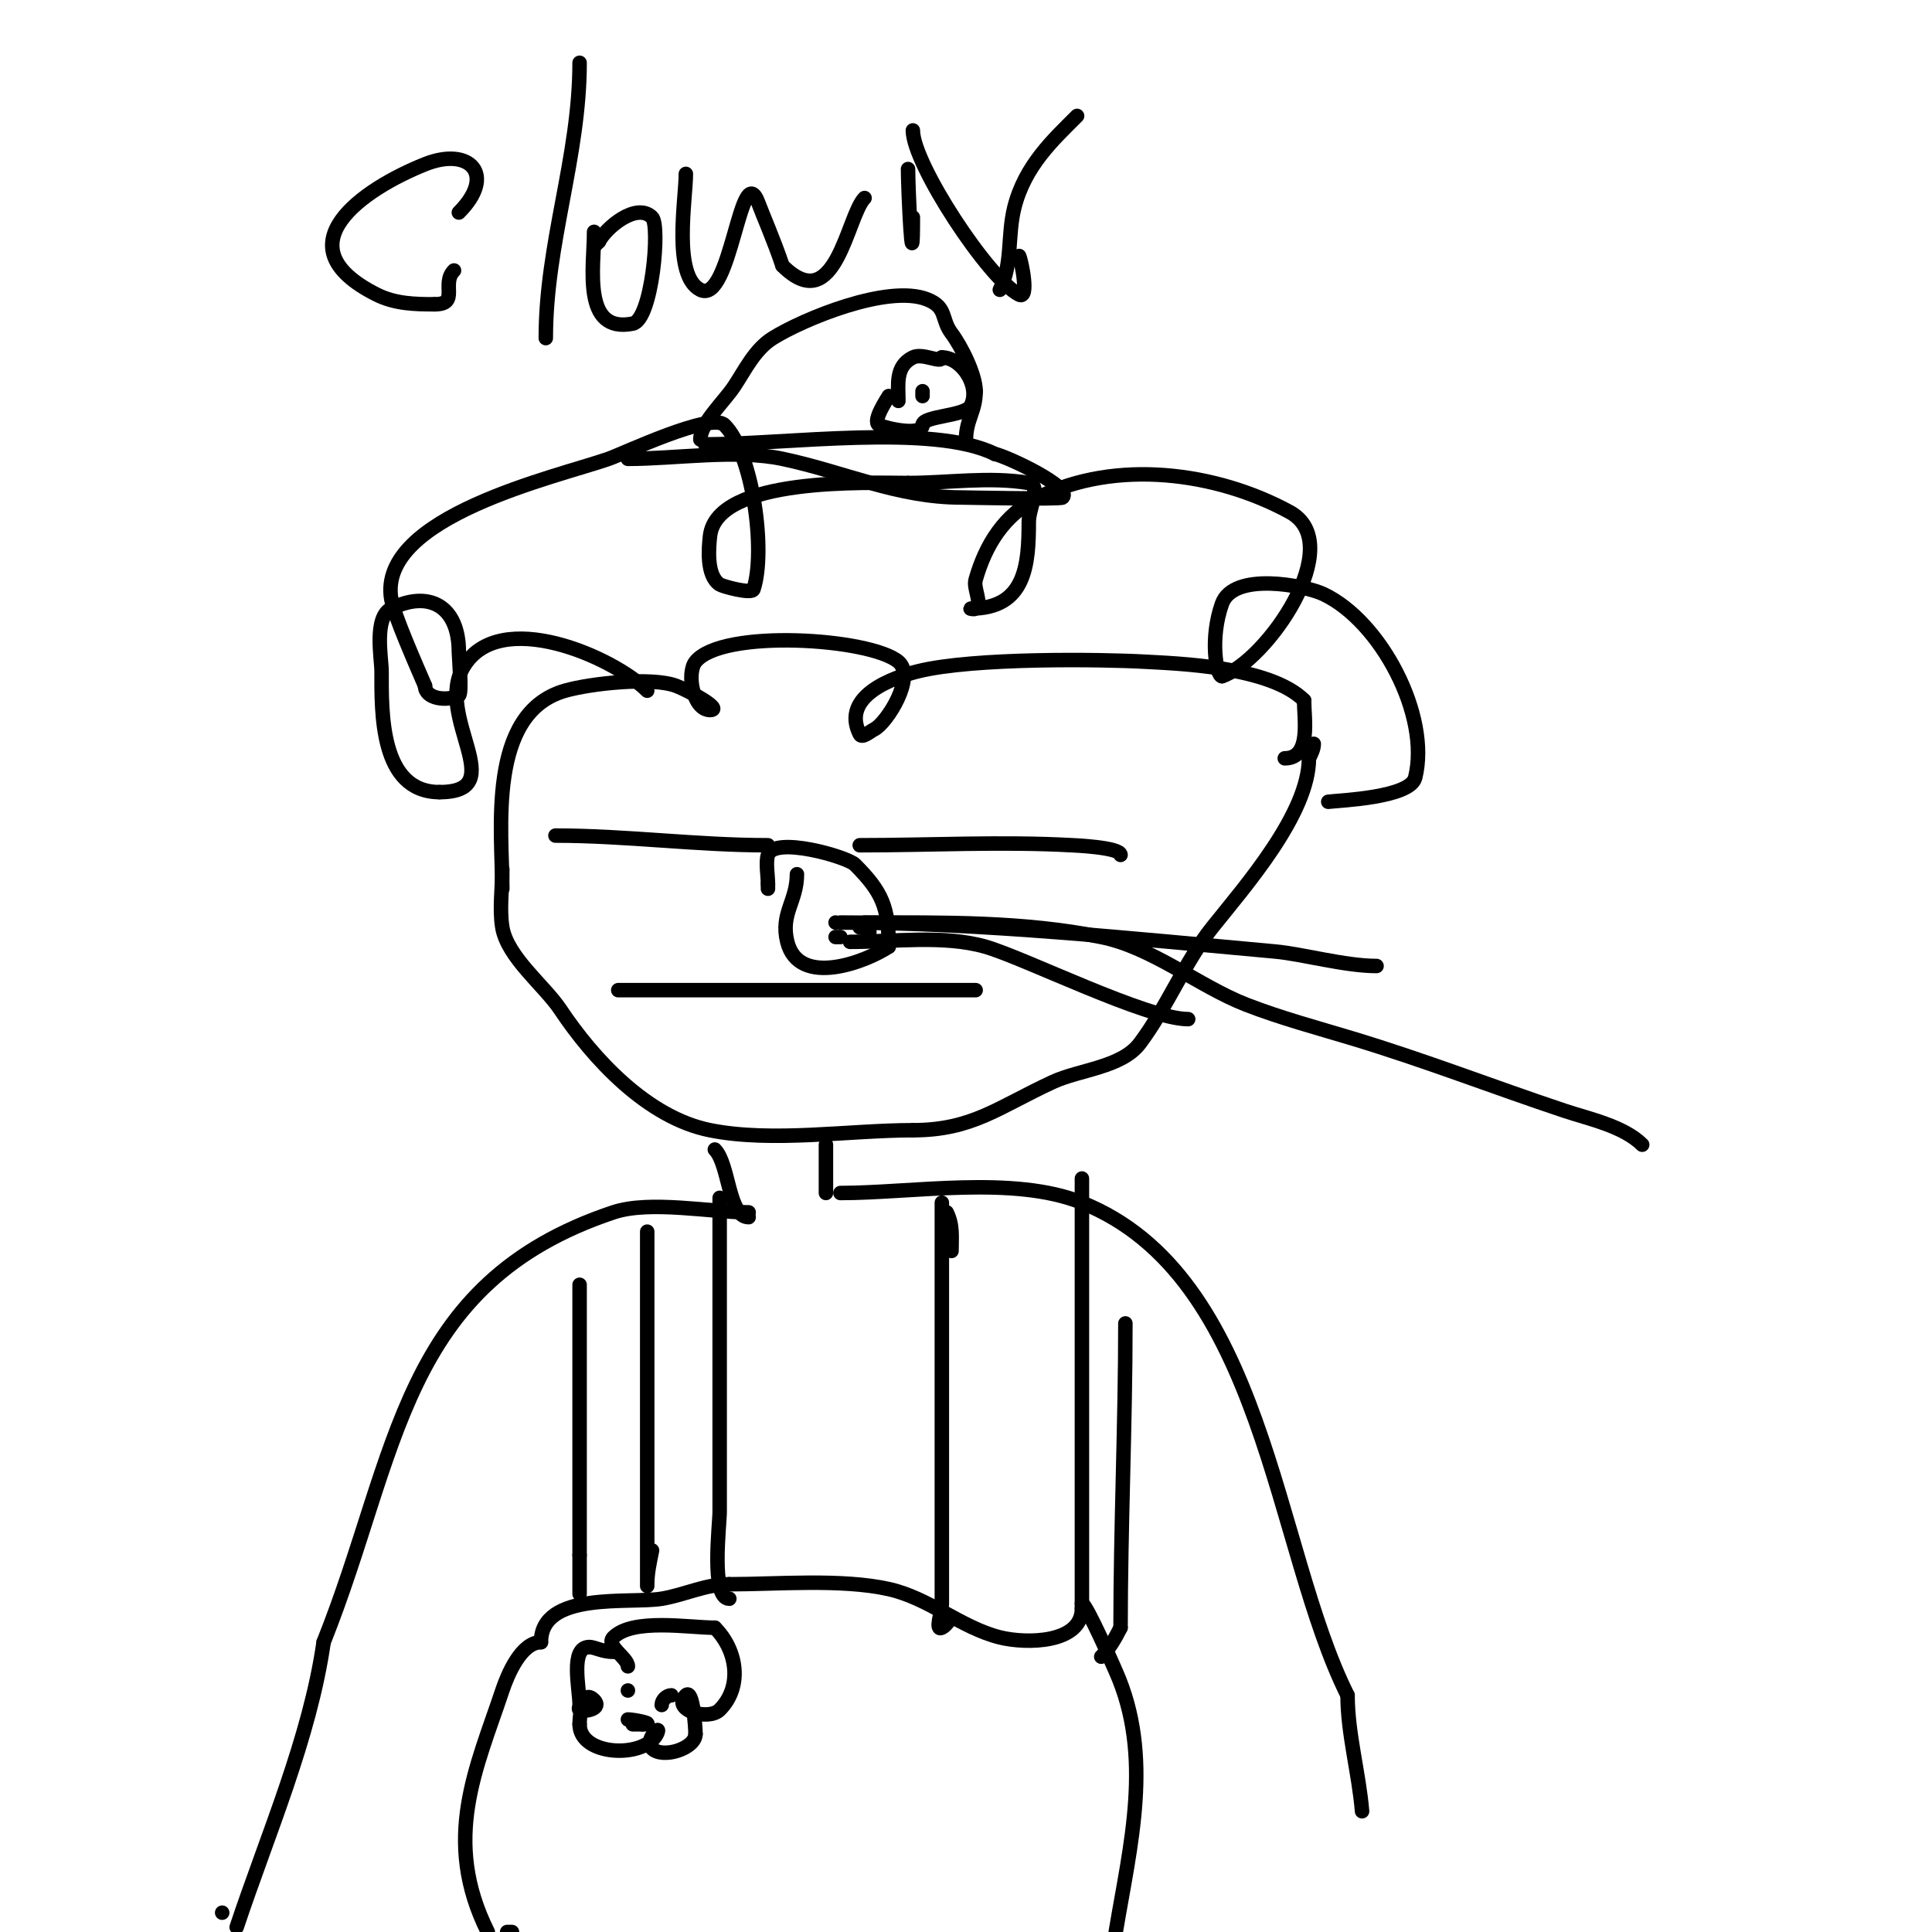 <svg viewBox='0 0 400 400' version='1.1' xmlns='http://www.w3.org/2000/svg' xmlns:xlink='http://www.w3.org/1999/xlink'><g fill='none' stroke='#000000' stroke-width='3' stroke-linecap='round' stroke-linejoin='round'><path d='M115,173c14.568,0 29.207,2 44,2'/><path d='M178,175c14.56,0 29.451,-0.808 44,0c0.029,0.002 10,0.4 10,2'/><path d='M128,205c24.667,0 49.333,0 74,0'/><path d='M165,181c0,5.647 -3.464,8.142 -2,14c2.384,9.536 16.311,4.126 21,1'/><path d='M184,196c0,-8.087 -1.294,-11.294 -7,-17c-1.602,-1.602 -16.684,-5.949 -18,-2c-0.503,1.509 0,4.35 0,6'/><path d='M159,183l0,1'/><path d='M134,143c-6.969,-6.969 -30.567,-17.389 -38,-5c-6.235,10.392 10.109,26 -5,26'/><path d='M91,164c-12.368,0 -12,-16.645 -12,-25c0,-2.7 -1.651,-11.174 2,-13c7.535,-3.767 14,-0.816 14,9c0,0.797 0.696,8.652 0,9c-2.509,1.254 -7,0.685 -7,-2'/><path d='M88,142c-1.73,-4.036 -6.447,-14.681 -7,-18c-2.837,-17.021 34.136,-25.221 45,-29c2.942,-1.023 21.261,-9.739 24,-7c5.882,5.882 8.612,26.165 6,34c-0.356,1.068 -6.392,-0.595 -7,-1c-2.8,-1.867 -2.266,-7.607 -2,-10c1.377,-12.392 33.016,-11 41,-11'/><path d='M188,100c8.333,0 16.78,-1.37 25,0c2.63,0.438 0,5.333 0,8c0,8.912 -0.644,18 -12,18c-0.333,0 0.764,0.236 1,0c1.414,-1.414 -0.549,-4.077 0,-6c2.07,-7.245 5.899,-13.45 13,-17c15.978,-7.989 36.793,-5.295 52,3c12.156,6.63 -4.808,30.936 -14,34'/><path d='M253,140c-1.156,0 -2.568,-7.811 0,-15c2.389,-6.688 17.137,-3.818 21,-2c11.816,5.56 22.218,25.128 19,38c-1.044,4.174 -15.677,4.71 -18,5'/><path d='M130,95c9.882,0 22.372,-2.027 32,0c12.918,2.72 23.727,8 37,8c0.506,0 20.575,0.425 21,0c2.128,-2.128 -11.599,-8.52 -14,-9'/><path d='M206,94c-12.741,-6.37 -43.371,-2 -60,-2'/><path d='M145,91c0,-3.374 4.809,-7.713 7,-11c2.281,-3.422 4.252,-7.657 8,-10c6.245,-3.903 23.887,-11.245 32,-8c4.155,1.662 2.785,4.047 5,7c2.02,2.694 5,8.604 5,12'/><path d='M202,81c0,4.178 -2,5.851 -2,10'/><path d='M191,81l0,1'/><path d='M186,83c0,-3.408 -0.695,-7.152 3,-9c2.042,-1.021 6,1.364 6,0'/><path d='M195,74c4.061,0 8.037,5.927 6,10c-1.108,2.217 -10,2.059 -10,4'/><path d='M191,88c0,2.356 -7.462,0.769 -9,0c-1.523,-0.761 1.812,-5.624 2,-6'/><path d='M104,180c0,3.865 -0.629,8.224 0,12c1.03,6.183 8.725,12.088 12,17c6.793,10.19 18.021,22.404 31,25c12.926,2.585 28.861,0 42,0'/><path d='M189,234c12.328,0 17.759,-4.812 29,-10c5.538,-2.556 14.233,-2.978 18,-8c5.684,-7.578 9.377,-16.971 15,-24c6.845,-8.556 20,-23.544 20,-35'/><path d='M271,157c0.471,-0.943 1,-1.946 1,-3'/><path d='M104,184c0,-11.754 -3.285,-36.347 13,-41c5.191,-1.483 17.915,-2.907 23,-1c2.685,1.007 9.867,5 7,5'/><path d='M147,147c-3.556,0 -4.883,-7.647 -3,-10c5.468,-6.835 36.127,-4.894 42,0c3.656,3.047 -2.357,12.678 -5,14c-0.943,0.471 -2.529,1.943 -3,1c-4.008,-8.015 7.253,-11.813 12,-13c11.545,-2.886 38.261,-2.495 47,-2c6.534,0.37 25.943,0.943 33,8'/><path d='M270,145c0,3.948 1.505,12 -4,12'/><path d='M148,238c3,3 2.772,14 7,14'/><path d='M171,237c0,2.191 0,13.412 0,9'/><path d='M173,191'/><path d='M173,191c0,-1.333 0,-1.333 0,0'/><path d='M178,192c0.745,0 1.473,0.473 2,1'/><path d='M173,194c0.333,0 0.667,0 1,0'/><path d='M174,191c28.795,0 61.203,3.382 90,6c5.642,0.513 14.472,3 21,3'/><path d='M176,195c8.908,0 19.393,-1.459 28,1c8.104,2.316 33.436,15 42,15'/><path d='M179,191c16.451,0 32.787,-0.243 49,3c10.545,2.109 20.275,10.218 30,14c7.172,2.789 14.634,4.773 22,7c15.195,4.594 29.052,10.017 44,15c4.84,1.613 12.146,3.146 16,7'/><path d='M340,237'/><path d='M155,251c-7.875,0 -20.432,-2.523 -28,0c-44.15,14.717 -44.382,49.954 -60,89'/><path d='M67,340c-2.825,19.772 -11.652,39.956 -18,59'/><path d='M46,396l0,0'/><path d='M134,255c0,16 0,32 0,48c0,6.333 0,12.667 0,19c0,2 0,8 0,6c0,-2.357 0.538,-4.689 1,-7'/><path d='M149,248c0,21.667 0,43.333 0,65c0,2.668 -1.892,18 2,18'/><path d='M151,331'/><path d='M174,247c14.941,0 35.744,-3.702 50,2c37.889,15.156 39.65,71.301 55,102'/><path d='M279,351c0,7.907 2.335,16.015 3,24'/><path d='M197,259c0,-2.936 0.33,-5.34 -1,-8'/><path d='M195,249c0,19.333 0,38.667 0,58c0,6 0,12 0,18c0,2.333 0,4.667 0,7c0,1.667 -1.491,5.745 0,5c0.843,-0.422 1.333,-1.333 2,-2'/><path d='M224,244c0,29.667 0,59.333 0,89'/><path d='M224,333c0,7.245 -11.459,7.385 -17,6c-7.978,-1.995 -14.701,-8.156 -23,-10c-9.785,-2.175 -23.138,-1 -33,-1'/><path d='M151,328c-4.943,0 -9.223,2.204 -14,3c-6.54,1.09 -25,-1.66 -25,9'/><path d='M112,340c-4.102,0 -6.92,6.759 -8,10c-5.342,16.027 -12.585,30.83 -3,50'/><path d='M105,400c0.333,0 0.667,0 1,0'/><path d='M224,332c0.907,0 6.881,13.733 7,14c7.828,17.614 3.011,35.934 0,54'/><path d='M120,266c0,18.667 0,37.333 0,56'/><path d='M120,322c0,2.667 0,5.333 0,8'/><path d='M233,274c0,21.05 -1,42.3 -1,63'/><path d='M232,337c-1.075,2.15 -2.3,4.3 -4,6'/><path d='M130,350l0,0'/><path d='M137,351'/><path d='M138,350'/><path d='M137,353c0,-0.987 1.013,-2 2,-2'/><path d='M130,356c1.225,0 6.176,1 3,1'/><path d='M133,357c-0.667,0 -1.333,0 -2,0'/><path d='M127,342c-2.319,0 -3.839,-1 -5,-1'/><path d='M122,341c-4.045,0 -2,8.557 -2,12c0,0.333 -0.298,0.851 0,1c1.051,0.526 4.756,-0.244 3,-2c-2.77,-2.77 -3,4.256 -3,5'/><path d='M120,357c0,6.631 13.44,7.12 16,2c1.229,-2.458 -2.735,1.265 -1,3c2.189,2.189 9,0.013 9,-3'/><path d='M144,359c0,-0.947 -0.477,-9.523 -2,-8c-3.038,3.038 4.656,5.344 7,3c4.794,-4.794 3.624,-12.376 -1,-17'/><path d='M148,337c-5.331,0 -16.966,-2.034 -21,2c-1.721,1.721 3,4.213 3,6'/><path d='M95,44c7.839,-7.839 2.245,-13.698 -7,-10c-12.728,5.091 -30.195,16.902 -10,27c3.796,1.898 7.882,2 12,2'/><path d='M90,63c5.209,0 1.268,-4.268 4,-7'/><path d='M120,13c0,19.522 -7,37.335 -7,57'/><path d='M123,48c0,7.237 -2.563,21.113 8,19c3.972,-0.794 5.726,-20.274 4,-22c-3.225,-3.225 -9.603,2.207 -11,5'/><path d='M124,50l-1,1'/><path d='M142,36c0,5.233 -2.8,21.1 3,24c6.339,3.17 8.35,-27.734 12,-18c0.63,1.681 1.333,3.333 2,5c1.058,2.644 2.099,5.298 3,8'/><path d='M162,55c11.032,11.032 13.371,-10.371 17,-14'/><path d='M188,35c0,4.332 1,24.874 1,10'/><path d='M189,27c0,6.962 15.755,30.877 22,34c2.157,1.079 0.459,-7.082 0,-8'/><path d='M207,60c2.681,-5.362 1.541,-11.164 3,-17c2.181,-8.723 8.111,-14.111 13,-19'/></g>
</svg>
